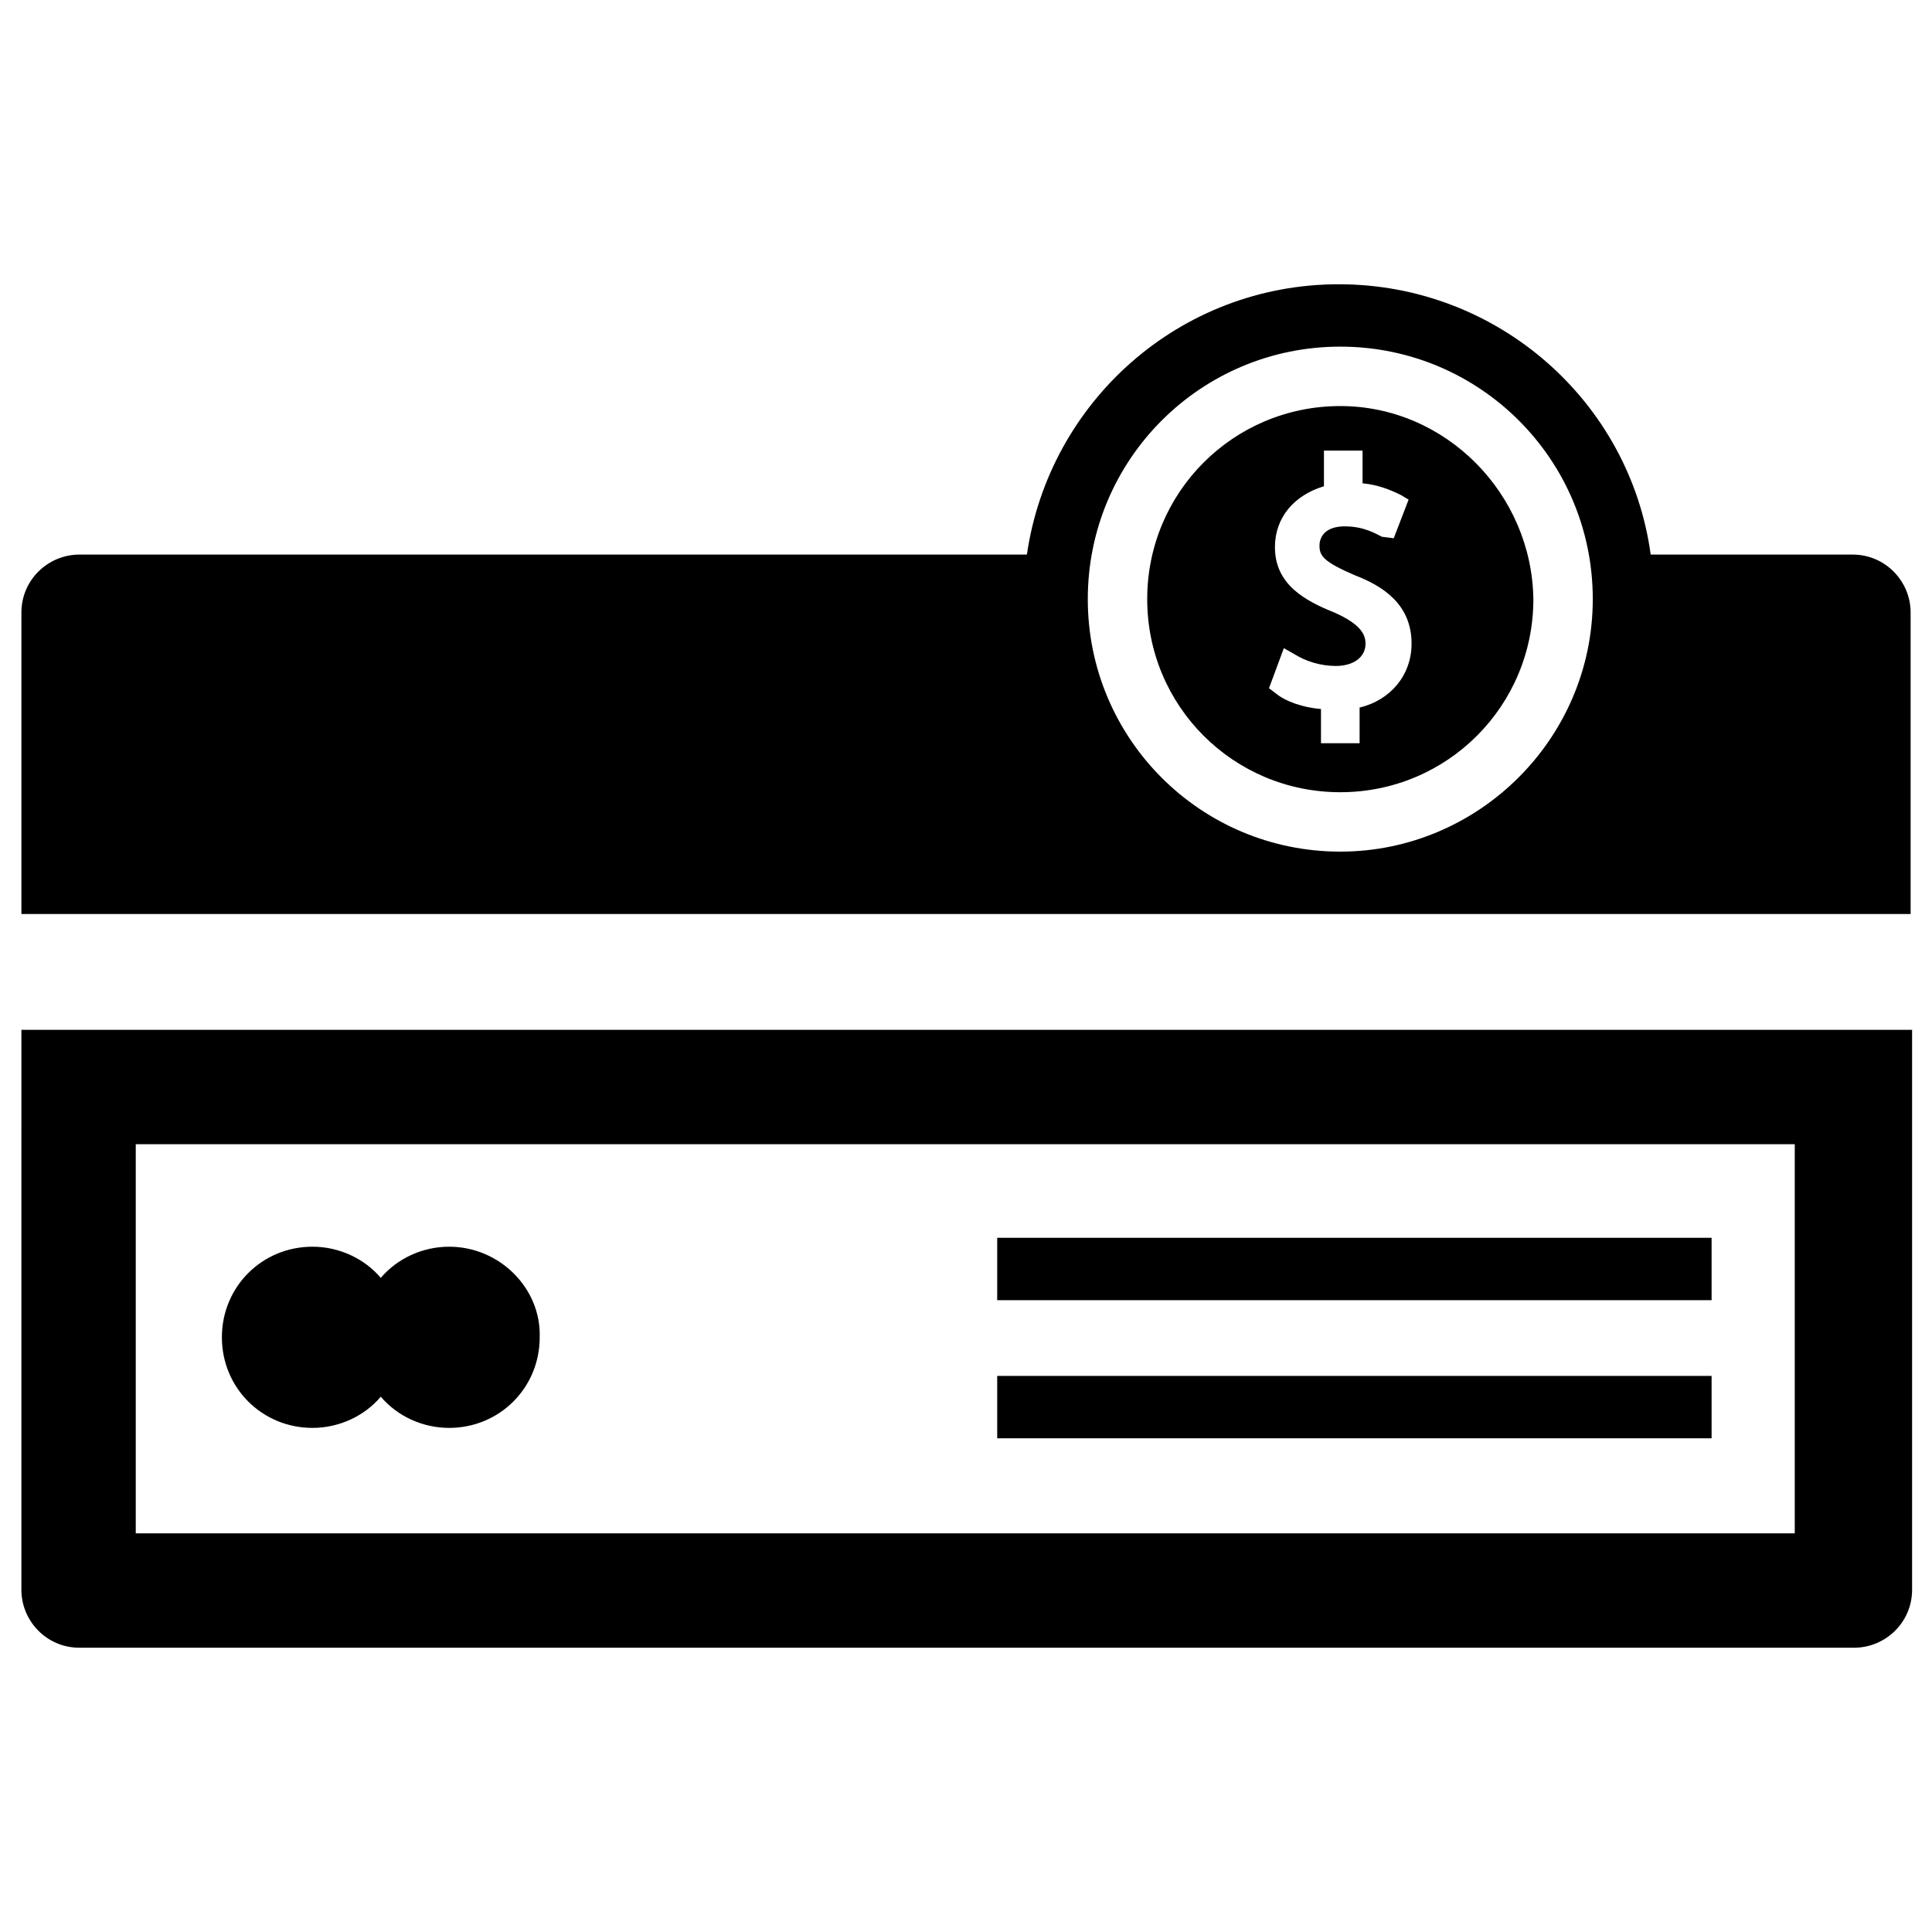 <?xml version="1.0" encoding="UTF-8"?>
<!-- Uploaded to: ICON Repo, www.svgrepo.com, Generator: ICON Repo Mixer Tools -->
<svg fill="#000000" width="800px" height="800px" version="1.1" viewBox="144 144 512 512" xmlns="http://www.w3.org/2000/svg">
 <g>
  <path d="m634.98 290.97h-53.531c-5.512-40.539-40.539-71.637-82.656-71.637-42.117 0-76.754 31.094-82.656 71.637h-251.11c-8.266 0-15.352 6.691-15.352 15.352v79.902h500.66v-79.906c0-8.266-6.691-15.348-15.352-15.348zm-135.79 78.719c-37 0-66.914-29.914-66.914-66.914s29.914-66.914 66.914-66.914 66.914 29.914 66.914 66.914c-0.004 37-30.312 66.914-66.914 66.914z"/>
  <path d="m499.19 251.61c-28.34 0-51.168 22.828-51.168 51.168s22.828 51.168 51.168 51.168 51.168-22.828 51.168-51.168c-0.395-27.945-23.223-51.168-51.168-51.168zm5.117 79.902v9.445h-10.234v-9.055c-4.723-0.395-9.445-1.969-12.203-4.328l-1.574-1.18 3.938-10.629 2.754 1.574c3.148 1.969 7.086 3.148 11.02 3.148 4.723 0 7.871-2.363 7.871-5.902 0-2.363-1.18-5.117-8.266-8.266-7.871-3.148-15.742-7.477-15.742-17.32 0-7.871 5.117-13.777 12.988-16.137v-9.445h10.234v8.66c3.938 0.395 7.086 1.574 10.234 3.148l1.969 1.18-3.938 10.234-3.148-0.395c-1.574-0.789-4.723-2.754-9.84-2.754-5.117 0-6.691 2.754-6.691 5.117 0 2.754 1.18 4.328 9.445 7.871 7.086 2.754 14.957 7.477 14.957 18.105 0 8.266-5.508 14.957-13.773 16.926z"/>
  <path d="m149.67 565.31c0 8.266 6.691 15.352 15.352 15.352h470.35c8.266 0 15.352-6.691 15.352-15.352v-148.39h-501.05zm30.309-118.08h439.65v103.12h-439.65z"/>
  <path d="m263.02 474.39c-7.086 0-13.777 3.148-18.105 8.266-4.328-5.117-11.02-8.266-18.105-8.266-13.383 0-24.008 10.629-24.008 24.008 0 13.383 10.629 24.008 24.008 24.008 7.086 0 13.777-3.148 18.105-8.266 4.328 5.117 11.02 8.266 18.105 8.266 13.383 0 24.008-10.629 24.008-24.008 0.398-12.988-10.625-24.008-24.008-24.008z"/>
  <path d="m408.27 472.03h189.32v16.531h-189.32z"/>
  <path d="m408.27 508.63h189.32v16.531h-189.32z"/>
 </g>
</svg>